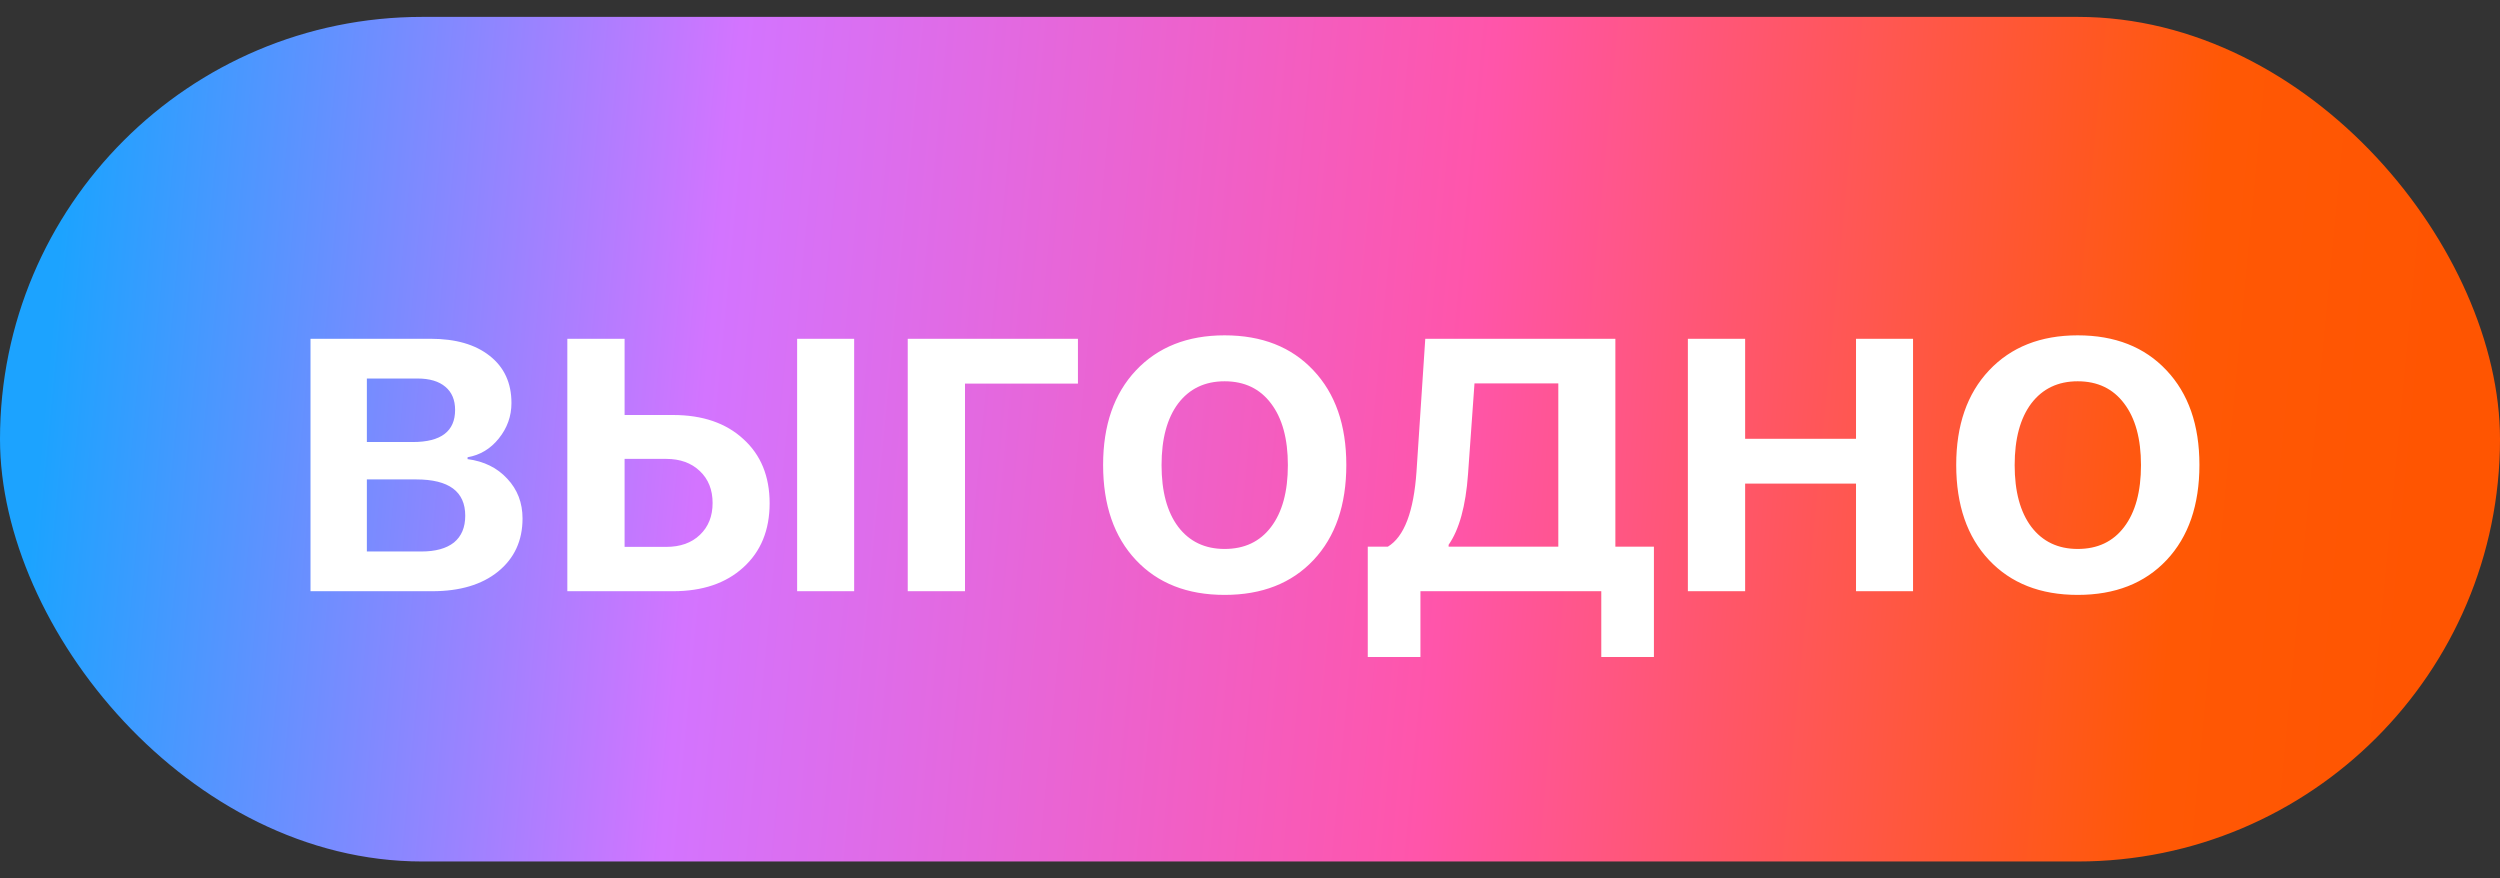 <?xml version="1.0" encoding="UTF-8"?> <svg xmlns="http://www.w3.org/2000/svg" width="74" height="26" viewBox="0 0 74 26" fill="none"><rect x="0" y="0" width="74" height="26" fill="#333333" stroke="none"/><rect y="0.5" width="74" height="25" rx="12.5" fill="url(#paint0_linear_140_2632)"></rect><path d="M12.356 11.204H10.859V13.084H12.22C13.054 13.084 13.471 12.767 13.471 12.134C13.471 11.838 13.375 11.61 13.184 11.45C12.992 11.286 12.716 11.204 12.356 11.204ZM12.322 14.191H10.859V16.324H12.473C12.892 16.324 13.213 16.235 13.437 16.058C13.66 15.875 13.771 15.611 13.771 15.265C13.771 14.549 13.288 14.191 12.322 14.191ZM9.191 17.5V10.028H12.746C13.489 10.028 14.072 10.197 14.496 10.534C14.925 10.871 15.139 11.336 15.139 11.929C15.139 12.321 15.013 12.671 14.763 12.981C14.517 13.287 14.209 13.471 13.84 13.535V13.59C14.328 13.654 14.719 13.847 15.016 14.171C15.316 14.49 15.467 14.882 15.467 15.347C15.467 16.003 15.225 16.527 14.742 16.919C14.264 17.306 13.614 17.5 12.794 17.5H9.191ZM23.595 17.5V10.028H25.283V17.5H23.595ZM19.719 13.583H18.488V16.188H19.719C20.138 16.188 20.471 16.069 20.717 15.832C20.967 15.595 21.093 15.281 21.093 14.889C21.093 14.497 20.967 14.182 20.717 13.945C20.466 13.704 20.134 13.583 19.719 13.583ZM16.793 17.5V10.028H18.488V12.284H19.924C20.794 12.284 21.487 12.521 22.002 12.995C22.521 13.464 22.781 14.098 22.781 14.896C22.781 15.693 22.521 16.326 22.002 16.796C21.487 17.265 20.794 17.5 19.924 17.5H16.793ZM31.907 11.354H28.564V17.5H26.869V10.028H31.907V11.354ZM36.248 17.609C35.145 17.609 34.27 17.265 33.623 16.577C32.976 15.889 32.652 14.95 32.652 13.761C32.652 12.585 32.976 11.653 33.623 10.965C34.275 10.272 35.15 9.926 36.248 9.926C37.351 9.926 38.226 10.27 38.873 10.958C39.525 11.646 39.851 12.58 39.851 13.761C39.851 14.95 39.527 15.889 38.88 16.577C38.233 17.265 37.355 17.609 36.248 17.609ZM36.248 16.249C36.836 16.249 37.294 16.033 37.622 15.6C37.955 15.162 38.121 14.551 38.121 13.768C38.121 12.988 37.955 12.38 37.622 11.942C37.294 11.505 36.836 11.286 36.248 11.286C35.665 11.286 35.207 11.505 34.874 11.942C34.546 12.38 34.382 12.988 34.382 13.768C34.382 14.547 34.546 15.155 34.874 15.593C35.207 16.03 35.665 16.249 36.248 16.249ZM46.126 16.181V11.348H43.645L43.453 14.041C43.385 14.98 43.193 15.675 42.879 16.126V16.181H46.126ZM42.045 19.448H40.486V16.181H41.081C41.564 15.889 41.847 15.146 41.929 13.952L42.188 10.028H47.815V16.181H48.956V19.448H47.398V17.5H42.045V19.448ZM54.938 17.5V14.315H51.656V17.5H49.961V10.028H51.656V12.988H54.938V10.028H56.626V17.5H54.938ZM61.5 17.609C60.397 17.609 59.522 17.265 58.875 16.577C58.228 15.889 57.904 14.95 57.904 13.761C57.904 12.585 58.228 11.653 58.875 10.965C59.527 10.272 60.402 9.926 61.5 9.926C62.603 9.926 63.478 10.27 64.125 10.958C64.777 11.646 65.103 12.58 65.103 13.761C65.103 14.95 64.779 15.889 64.132 16.577C63.485 17.265 62.607 17.609 61.5 17.609ZM61.5 16.249C62.088 16.249 62.546 16.033 62.874 15.6C63.207 15.162 63.373 14.551 63.373 13.768C63.373 12.988 63.207 12.38 62.874 11.942C62.546 11.505 62.088 11.286 61.5 11.286C60.917 11.286 60.459 11.505 60.126 11.942C59.798 12.38 59.634 12.988 59.634 13.768C59.634 14.547 59.798 15.155 60.126 15.593C60.459 16.03 60.917 16.249 61.5 16.249Z" fill="white"></path><defs><linearGradient id="paint0_linear_140_2632" x1="1.982" y1="4.946" x2="72.361" y2="11.644" gradientUnits="userSpaceOnUse"><stop stop-color="#1CA3FF"></stop><stop offset="0.275" stop-color="#D374FF"></stop><stop offset="0.59" stop-color="#FF55AA"></stop><stop offset="0.895" stop-color="#FF5805"></stop><stop offset="1" stop-color="#FF5501"></stop></linearGradient></defs></svg> 